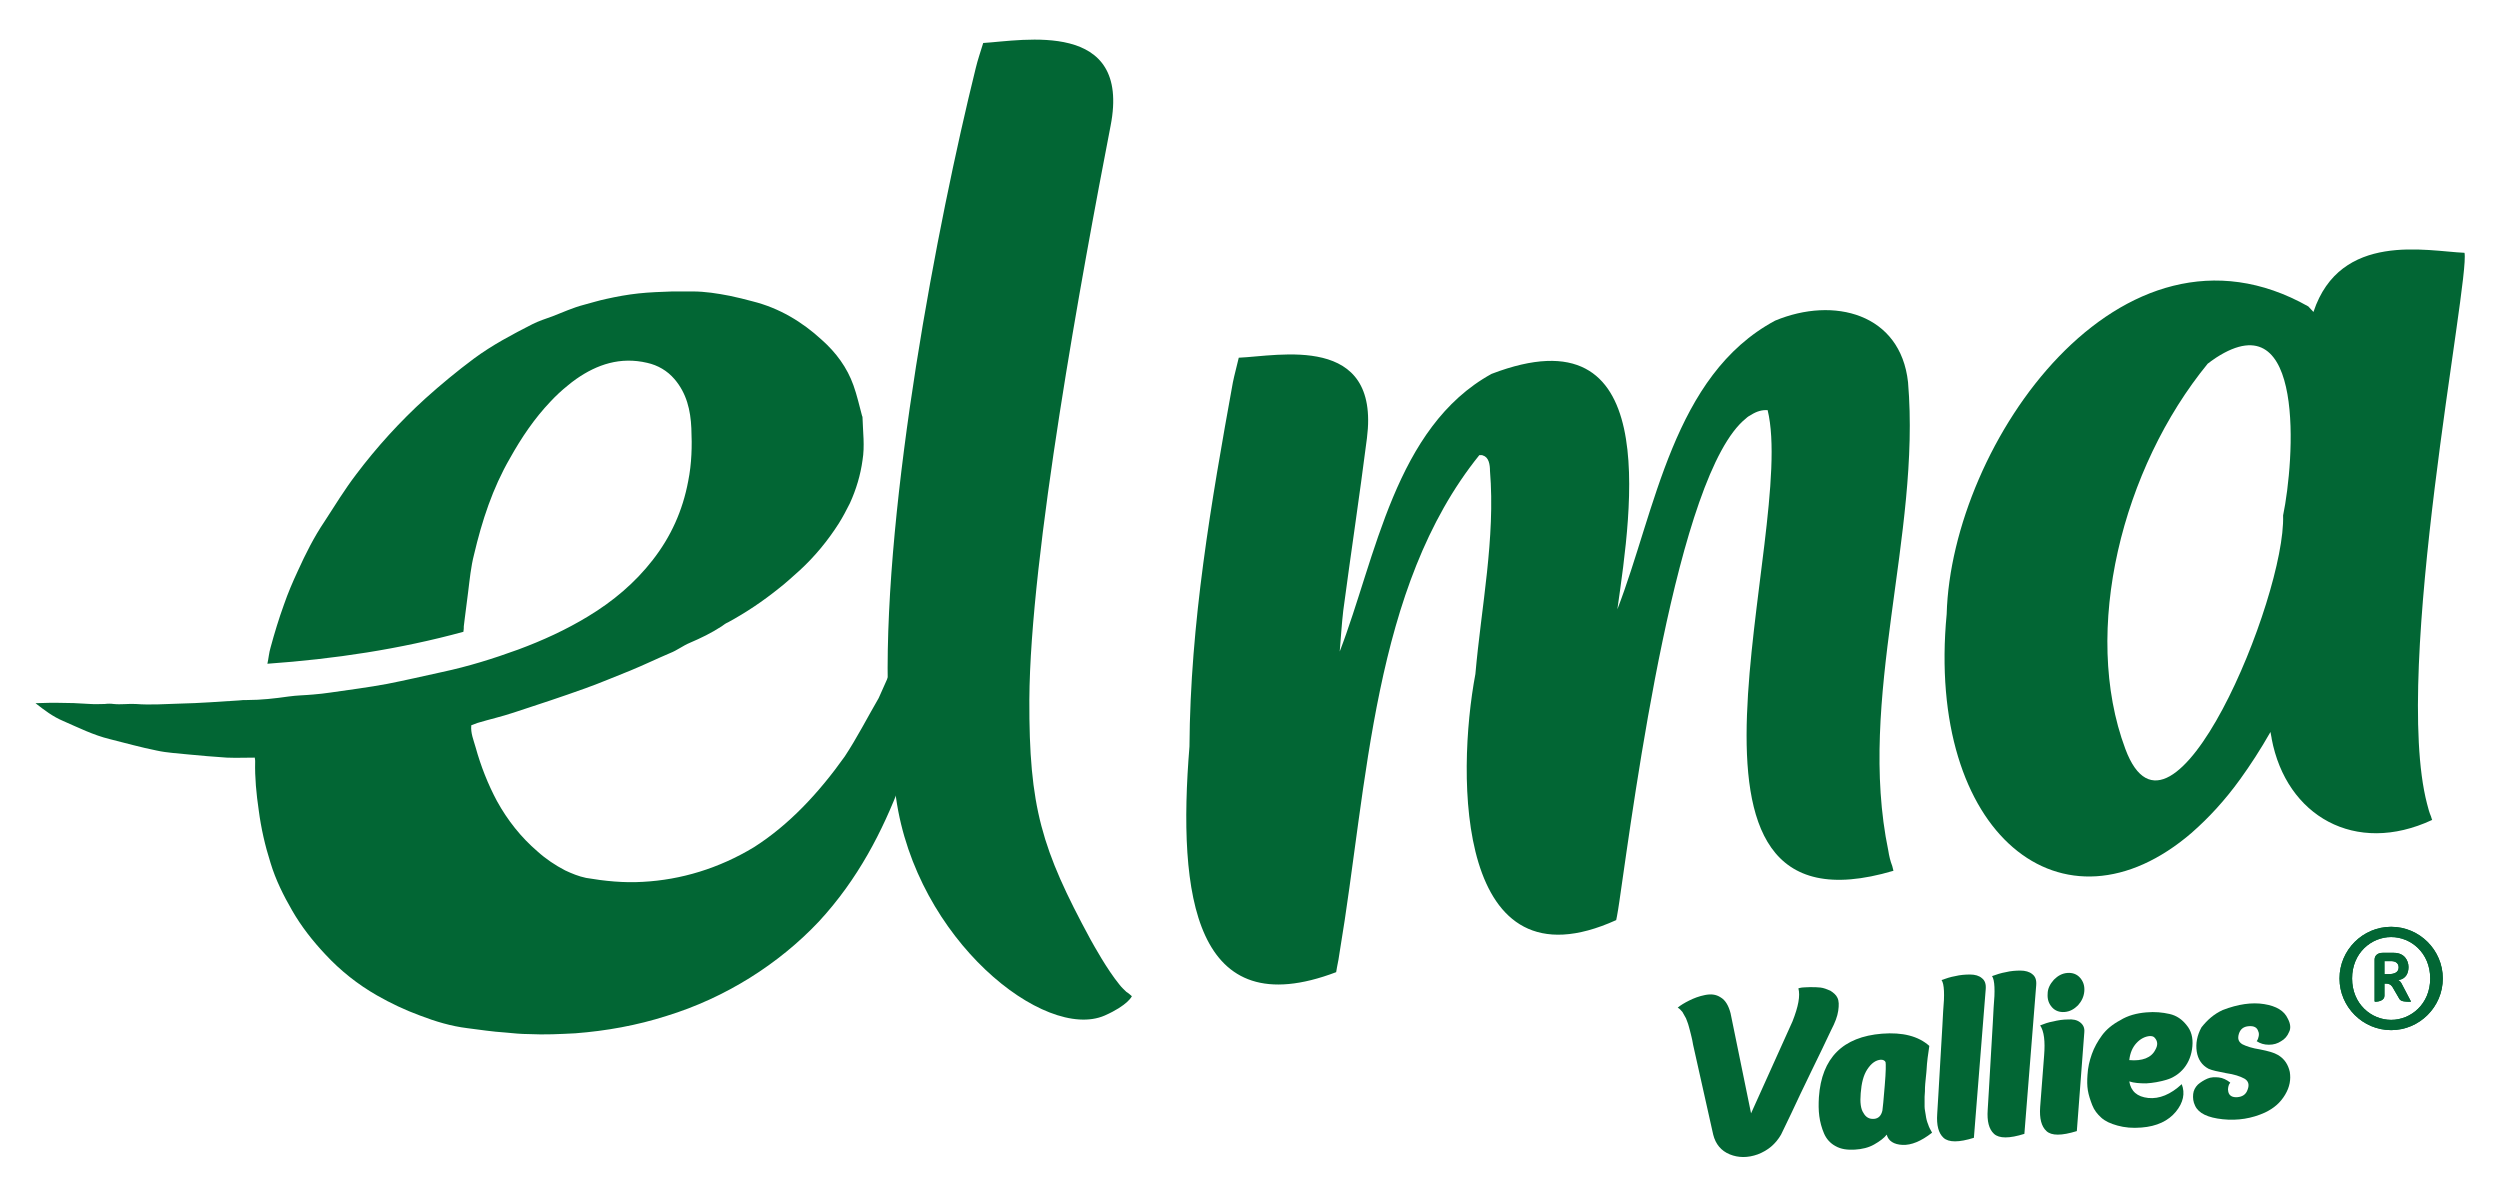 <?xml version="1.0" encoding="utf-8"?>
<!-- Generator: Adobe Illustrator 26.0.1, SVG Export Plug-In . SVG Version: 6.00 Build 0)  -->
<svg version="1.1" id="Layer_1" xmlns="http://www.w3.org/2000/svg" xmlns:xlink="http://www.w3.org/1999/xlink" x="0px" y="0px"
	 viewBox="0 0 633.9 301.3" style="enable-background:new 0 0 633.9 301.3;" xml:space="preserve">
<style type="text/css">
	.st0{fill:#026634;}
</style>
<g id="bg_wieht">
</g>
<g id="Layer_15">
</g>
<g id="right">
</g>
<g id="s">
</g>
<g id="e">
</g>
<g id="dot">
</g>
<g id="i">
</g>
<g id="l_00000076566897616547239450000008014541826039797378_">
</g>
<g id="l">
</g>
<g id="a">
</g>
<g id="v">
</g>
<g id="A">
</g>
<g id="M">
</g>
<g id="E">
</g>
<g>
	<path class="st0" d="M606.3,235c7.2,0,13.1,5.9,13.1,13.1s-5.9,13.1-13.1,13.1c-7.2,0-13.1-5.9-13.1-13.1S599.1,235,606.3,235
		 M596.4,248.1c0,6.5,4.9,10.5,9.9,10.5s9.9-4,9.9-10.5s-4.9-10.5-9.9-10.5C601.3,237.6,596.4,241.6,596.4,248.1 M602.1,253.8v-10.5
		c0-1,0.8-1.7,2-1.7h2.9c2.7,0,3.7,2,3.7,3.6s-0.7,3-2.5,3.3c-0.1,0-0.1,0,0,0.1c0.3,0.1,0.6,0.5,0.8,0.9l2.3,4.4
		c0,0.1,0,0.1-0.1,0.1c-1.1,0-2.4,0-2.8-0.7l-1.8-3.1c-0.4-0.6-1-0.8-1.5-0.8h-0.5v3.1c0,1.1-1.3,1.5-2.4,1.5
		C602.1,253.9,602.1,253.9,602.1,253.8 M604.6,243.7v3.3h1.1c1.3,0,2.5-0.4,2.5-1.7c0-1.1-0.8-1.6-1.9-1.6L604.6,243.7L604.6,243.7z
		"/>
	<path class="st0" d="M563.6,256.1c3.9-1.5,7.4-2,10.5-1.5s5.1,1.7,6,3.7c0.7,1.3,0.8,2.5,0.3,3.4c-0.4,1-1.1,1.8-2,2.3
		c-0.9,0.6-1.9,0.9-3.1,0.9c-1.2,0-2.2-0.3-3.1-0.9c0,0,0.1-0.1,0.2-0.3s0.2-0.4,0.3-0.9c0.1-0.4,0.1-0.9-0.1-1.3
		c-0.3-1-1.1-1.4-2.4-1.3c-1.3,0.1-2.1,0.7-2.5,1.9c-0.4,1.3-0.1,2.1,0.9,2.7c1,0.5,2.5,1,4.5,1.3c2,0.4,3.5,0.8,4.5,1.4
		c1.7,1,2.6,2.5,3,4.3c0.3,1.9,0,3.8-1.2,5.8s-2.8,3.4-5.1,4.5c-3.3,1.5-6.9,2.1-10.7,1.7s-6.1-1.5-7-3.4c-0.5-1-0.6-2-0.5-3
		c0.1-0.9,0.5-1.7,1.2-2.4c0.7-0.6,1.5-1.1,2.4-1.5s1.9-0.4,2.9-0.3s2,0.6,2.9,1.3c0,0.1-0.1,0.2-0.2,0.3s-0.2,0.4-0.3,0.8
		s-0.1,0.8,0,1.2c0.2,1,1,1.5,2.3,1.4s2.2-0.7,2.6-1.9c0.5-1.3,0.2-2.2-0.8-2.8c-1.1-0.6-2.6-1.1-4.7-1.4c-2.1-0.4-3.5-0.7-4.4-1.1
		c-1.7-0.9-2.7-2.4-3-4.4s0.1-4.1,1.2-6.1C559.7,258.6,561.4,257.1,563.6,256.1"/>
	<path class="st0" d="M544.2,256.7c2.2-0.2,4.1,0,5.9,0.4s3.2,1.4,4.3,2.8c1.2,1.4,1.7,3.2,1.5,5.4c-0.2,2.2-0.9,4-2.1,5.5
		s-2.8,2.5-4.5,3s-3.4,0.8-5.1,0.9c-1.7,0-3.1-0.1-4.3-0.5c0.4,2.5,2,3.9,4.8,4.2c2.8,0.3,5.7-0.9,8.5-3.5c0.9,2.3,0.4,4.7-1.5,7
		s-4.8,3.7-8.7,4c-2.3,0.2-4.3,0-6.1-0.5s-3.1-1.1-4.1-2s-1.8-1.9-2.3-3.2s-0.9-2.5-1.1-3.7c-0.2-1.2-0.2-2.5-0.1-3.9
		c0.1-1.9,0.5-3.6,1.1-5.3c0.6-1.7,1.5-3.3,2.6-4.8s2.7-2.8,4.6-3.8C539.5,257.5,541.8,256.9,544.2,256.7 M545.1,262.7
		c-1.2,0.1-2.4,0.7-3.4,1.8s-1.6,2.5-1.8,4.3c3.3,0.3,5.6-0.6,6.6-2.6c0.7-1.2,0.6-2.2-0.1-3C546.1,262.8,545.7,262.7,545.1,262.7"
		/>
	<path class="st0" d="M520.8,248.4c1-1,2.1-1.6,3.4-1.7s2.4,0.3,3.2,1.2c0.8,0.9,1.2,2,1.1,3.4c-0.1,1.4-0.7,2.6-1.6,3.6
		c-1,1-2.1,1.6-3.4,1.7s-2.4-0.3-3.2-1.2c-0.8-0.9-1.2-2-1.1-3.4C519.2,250.7,519.8,249.5,520.8,248.4"/>
	<path class="st0" d="M517.3,260c1-0.4,2.1-0.8,3.3-1c1.2-0.3,2.5-0.5,3.7-0.5c1.3-0.1,2.3,0.1,3.1,0.7s1.2,1.4,1.1,2.5l-1.9,25.1
		c-3.9,1.2-6.4,1.2-7.7,0s-1.8-3.2-1.6-6.1l1-13C518.6,264,518.3,261.5,517.3,260"/>
	<path class="st0" d="M505.1,247.5c1.1-0.4,2.3-0.8,3.5-1c1.2-0.3,2.5-0.4,3.7-0.4s2.3,0.3,3,0.9c0.8,0.6,1.1,1.5,1,2.8l-3,37.7
		c-3.8,1.2-6.4,1.2-7.7,0s-1.8-3.2-1.6-6.1c0.1-1.8,0.4-6.3,0.8-13.6c0.4-7.2,0.7-11.4,0.7-12.3
		C505.9,251.2,505.8,248.5,505.1,247.5"/>
	<path class="st0" d="M492.3,248.5c1.1-0.4,2.3-0.8,3.5-1c1.2-0.3,2.5-0.4,3.7-0.4c1.3,0,2.3,0.3,3,0.9c0.8,0.6,1.1,1.5,1,2.8
		l-3,37.7c-3.8,1.2-6.4,1.2-7.7,0s-1.8-3.2-1.6-6.1c0.1-1.8,0.4-6.3,0.8-13.6c0.4-7.2,0.7-11.4,0.7-12.3
		C493.1,252.2,493,249.5,492.3,248.5"/>
	<path class="st0" d="M477.2,262.1c5.2-0.4,9.2,0.6,12,3.1c-0.3,2-0.6,4-0.7,6.1c0,0.3-0.1,1-0.2,2.1c-0.1,1.1-0.2,1.9-0.2,2.4
		s0,1.2-0.1,2.3c0,1,0,1.8,0,2.5s0.2,1.4,0.3,2.2s0.3,1.6,0.6,2.3c0.2,0.7,0.6,1.4,1,2.1c-2.8,2.2-5.3,3.2-7.5,3.1s-3.6-1-4-2.6
		c-0.7,0.9-1.8,1.7-3.2,2.5s-3.1,1.2-4.9,1.3c-1.9,0.1-3.5-0.1-4.9-0.9c-1.3-0.7-2.3-1.8-2.9-3.2c-0.6-1.4-1-2.9-1.2-4.4
		s-0.2-3.1-0.1-4.8C461.9,268.2,467.3,262.9,477.2,262.1 M476.9,268.7c-1.3,0.1-2.4,0.9-3.4,2.4s-1.5,3.5-1.7,6.1
		c-0.2,2.3,0,4,0.7,5c0.6,1.1,1.5,1.6,2.7,1.5c1.1-0.1,1.8-0.8,2.1-2.1c0.1-0.6,0.3-2.7,0.6-6.4c0.3-3.5,0.3-5.5,0.2-5.9
		C477.9,268.9,477.5,268.7,476.9,268.7"/>
	<path class="st0" d="M456,250.6c0.2-0.1,0.5-0.1,0.9-0.2c0.3,0,1-0.1,2-0.1s1.9,0,2.7,0.1s1.6,0.4,2.5,0.8c0.8,0.5,1.5,1.1,1.8,1.8
		c0.4,0.8,0.4,1.9,0.2,3.3s-0.8,3-1.8,4.9c-1.4,3-3.1,6.5-5.1,10.6s-3.6,7.5-5,10.5s-2.3,4.7-2.6,5.4c-1.4,2.4-3.3,4-5.9,5
		c-2.5,0.9-4.9,0.9-7.1,0s-3.6-2.6-4.2-5l-5.1-22.8c0-0.1-0.1-0.5-0.2-1.1s-0.3-1.2-0.4-1.7s-0.3-1.1-0.5-1.9s-0.5-1.4-0.7-2
		c-0.3-0.5-0.6-1.1-0.9-1.6c-0.4-0.5-0.8-0.9-1.2-1.1c0.7-0.6,1.7-1.2,2.9-1.8c1.2-0.6,2.5-1.1,4-1.4s2.8-0.2,4,0.6
		c1.2,0.7,2,2.1,2.5,4l5.2,25.4l10.5-23.3C456,255.2,456.5,252.5,456,250.6"/>
	<path class="st0" d="M615.4,203.8c-8.9-34.2,10.9-132.7,9.5-139.7c-9.5-0.4-31.5-5.5-38.3,15c-0.4-0.5-0.9-0.9-1.3-1.4
		c-47.6-26.9-90.5,34.8-91.7,78c-5.3,55.8,29.5,83.6,62.2,55.4l0.1-0.1c4.1-3.6,8.2-8,12.1-13.4c2.6-3.6,5.2-7.6,7.7-12
		c0.1,0.5,0.2,1,0.3,1.6v0.1c3.7,19.6,21.2,29.7,40.7,20.6c-0.1-0.3-0.2-0.5-0.3-0.9C616,206.1,615.7,205,615.4,203.8 M559.8,92.2
		c0.3-0.2,0.6-0.4,0.8-0.6c0.4-0.3,0.9-0.6,1.3-0.9c22.7-14.7,19.9,26,17,40c0.7,20.7-28.3,90.6-40,59.2
		C527.7,159.9,538.1,118.7,559.8,92.2"/>
	<path class="st0" d="M478.8,215.7c-8-38.6,8.3-79.9,5-118.8c-1.9-17.4-18.8-21.8-33.7-15.6c-25.9,13.9-30.3,48.1-40,73.2
		c3.7-26.1,11.4-76.3-31.9-59.7c-24.5,13.5-29.3,46.5-38.5,70.4c0.3-3.5,0.5-7,0.9-10.4c1.9-14.3,4.1-28.8,6-43.7
		c3.4-26.7-22.5-20.8-32.5-20.4c-0.5,2.2-1.1,4.3-1.5,6.3c-5.5,30.4-10.8,60.9-11,92.3c-3.1,38,1.4,70.8,37.2,57.2
		c0.1-0.4,0.1-0.8,0.2-1.2c0.3-1.3,0.5-2.7,0.7-4c7.1-42.3,8.3-92.3,35.4-125.9c0.2,0,0.3,0,0.5,0c0.1,0,0.3,0,0.4,0.1
		c1.5,0.4,1.8,2.3,1.8,3.9c1.4,17.1-2.2,34.4-3.7,51.5c-4.9,26-4.9,80.8,35.7,62.4c0.1-0.3,0.1-0.7,0.2-1c0.2-1.1,0.4-2.3,0.6-3.7
		c3.9-26.8,14.6-108.5,32.1-122.5c0.4-0.4,0.9-0.7,1.3-0.9c1.4-0.9,2.8-1.3,4.2-1.2c7.6,31.3-32.2,135.8,31.9,116.8
		c-0.1-0.4-0.2-0.9-0.3-1.2C479.3,218.3,479,217,478.8,215.7"/>
	<path class="st0" d="M230.3,160.2l-7.5,16.8c-2.9,5-5.5,10.1-8.6,14.8c-6.6,9.3-14.2,17.4-23,23c-8.9,5.4-18.6,8.3-28.2,8.8
		c-4.8,0.3-9.7-0.2-14.4-1c-1.9-0.4-3.6-1.1-5.3-1.9c-2.5-1.3-4.9-2.9-7-4.8c-4.2-3.6-7.6-7.9-10.3-12.8c-2.3-4.3-4.1-8.9-5.4-13.6
		c-0.5-1.8-1.3-3.6-1.1-5.6c0.6-0.2,1.1-0.4,1.6-0.6c3-0.9,6.1-1.6,9.1-2.6c6.1-2,12.2-4,18.3-6.2c3.9-1.4,7.6-3,11.4-4.5
		c3.4-1.4,6.7-3,10-4.4c1.8-0.7,3.3-1.9,5-2.6c2.8-1.2,5.5-2.5,8.1-4.2c0.5-0.4,1.1-0.8,1.6-1c4.6-2.5,8.9-5.4,13-8.7
		c1.8-1.4,3.5-3,5.2-4.5c3.8-3.5,7.1-7.5,9.9-11.9c1-1.6,1.9-3.3,2.8-5.1c1.6-3.5,2.7-7.2,3.2-10.9c0.6-3.6,0.1-7.2,0-10.8
		c0-0.1,0-0.3-0.1-0.4c-0.7-2.6-1.3-5.3-2.2-7.8c-1.6-4.5-4.4-8.3-8-11.5c-5-4.6-10.8-8.1-17.6-9.8c-1.9-0.5-3.8-1-5.8-1.4
		c-3.1-0.6-6.2-1.1-9.4-1.1c-1.7,0-3.4,0-5.1,0c-2.9,0.1-5.8,0.2-8.6,0.5s-5.5,0.8-8.2,1.4c-1.9,0.4-3.8,1-5.7,1.5
		c-2.7,0.7-5.3,1.9-7.9,2.9c-1.7,0.6-3.5,1.2-5.1,2c-5.1,2.6-10.2,5.3-14.8,8.7c-4.3,3.2-8.4,6.6-12.3,10.1
		c-6.5,5.9-12.4,12.4-17.6,19.3c-2.9,3.8-5.4,7.9-8,11.9c-2.7,4-4.8,8.2-6.8,12.6c-1.3,2.8-2.5,5.6-3.5,8.5
		c-1.3,3.6-2.4,7.2-3.4,10.9c-0.4,1.3-0.5,2.8-0.8,4.1c17-1.2,33.6-3.7,49.7-8.1c0.1-0.5,0.1-1,0.1-1.4c0.2-1.4,0.3-2.7,0.5-4
		c0.2-1.6,0.4-3.1,0.6-4.7c0.4-3.2,0.7-6.4,1.5-9.5c2-8.5,4.7-16.8,9.1-24.4c2.9-5.2,6.2-10.1,10.3-14.4l0,0c1.3-1.4,2.8-2.8,4.3-4
		c0.7-0.6,1.5-1.2,2.2-1.7c5.3-3.7,11.2-5.7,18-4.1c2.7,0.6,5.1,2,6.9,4.1c3.1,3.6,4.1,7.9,4.3,12.5c0.2,4.5,0.1,8.9-0.8,13.4
		c-1.4,7.5-4.4,14.1-9,20c-4.5,5.8-10.1,10.5-16.4,14.3c-5.6,3.4-11.5,6.1-17.7,8.4c-6.3,2.3-12.7,4.3-19.3,5.7
		c-4.6,1-9.3,2.1-13.9,3c-4.8,0.9-9.6,1.5-14.4,2.2c-1.5,0.2-2.9,0.4-4.4,0.5c-2.1,0.2-4.1,0.2-6.2,0.5c-3.5,0.5-7,0.9-10.6,0.9
		c-0.7,0-1.3,0-2,0.1c-5,0.3-9.9,0.7-14.9,0.8c-3.7,0.1-7.5,0.4-11.3,0.1c-1.9-0.1-3.7,0.2-5.6,0c-0.7-0.1-1.5-0.1-2.2,0
		c-1.2,0-2.4,0.1-3.7,0c-2.8-0.2-5.6-0.3-8.5-0.3c-0.6,0-1.1,0-1.7,0c-1.2,0-2.5,0.1-3.7,0.1c2.3,1.8,4.4,3.4,7,4.5
		c3.9,1.7,7.7,3.6,11.8,4.6c4,1,7.9,2.1,11.9,2.9c2.7,0.6,5.4,0.7,8.1,1c3.2,0.3,6.5,0.6,9.7,0.8c2.4,0.1,4.7,0,7.1,0
		c0.1,0.5,0.1,0.8,0.1,1c-0.1,4.1,0.3,8.2,0.9,12.3c0.6,4.6,1.6,9,3,13.4c1.3,4.3,3.3,8.3,5.5,12.1c2.3,4,5.2,7.7,8.4,11.1
		c3.8,4.1,8.2,7.6,13.1,10.4c3.5,2,7.1,3.7,10.9,5.1c3.9,1.5,7.9,2.7,12,3.2c3.2,0.4,6.4,0.9,9.6,1.1l0,0c2,0.2,4.1,0.4,6,0.4
		c4,0.2,7.9,0,11.8-0.2c7.8-0.6,15.6-2,23.1-4.4c15-4.6,28.5-13.2,38.6-23.9c10-10.8,16.2-23,20.8-35.1c2-6,3.4-12.2,5-18.1
		l2.5-17.8L230.3,160.2z"/>
	<path class="st0" d="M606.3,235c7.2,0,13.1,5.9,13.1,13.1s-5.9,13.1-13.1,13.1c-7.2,0-13.1-5.9-13.1-13.1S599.1,235,606.3,235
		 M596.4,248.1c0,6.5,4.9,10.5,9.9,10.5s9.9-4,9.9-10.5s-4.9-10.5-9.9-10.5C601.3,237.6,596.4,241.6,596.4,248.1 M602.1,253.8v-10.5
		c0-1,0.8-1.7,2-1.7h2.9c2.7,0,3.7,2,3.7,3.6s-0.7,3-2.5,3.3c-0.1,0-0.1,0,0,0.1c0.3,0.1,0.6,0.5,0.8,0.9l2.3,4.4
		c0,0.1,0,0.1-0.1,0.1c-1.1,0-2.4,0-2.8-0.7l-1.8-3.1c-0.4-0.6-1-0.8-1.5-0.8h-0.5v3.1c0,1.1-1.3,1.5-2.4,1.5
		C602.1,253.9,602.1,253.9,602.1,253.8 M604.6,243.7v3.3h1.1c1.3,0,2.5-0.4,2.5-1.7c0-1.1-0.8-1.6-1.9-1.6L604.6,243.7L604.6,243.7z
		"/>
	<path class="st0" d="M287,252.6c0,0-1,2.3-6.9,4.9c-15.2,6.6-47.8-19.2-52.9-55.2c-1.2-8.4-1.8-17.3-2.1-26.5c0-0.6,0-1.3,0-2
		c-0.8-47,12.5-116.8,22.3-156.5c0.5-2.1,1.2-4.1,1.9-6.4c10-0.6,37.6-6.1,32.3,21c-7.2,37.2-20.4,108.9-20.6,145.5
		c-0.1,27.3,3.1,37.9,15.5,60.8c0.9,1.6,4.2,7.6,7.3,11.4c0.6,0.8,1.3,1.4,1.8,1.9C286,251.7,287,252.6,287,252.6"/>
</g>
</svg>

